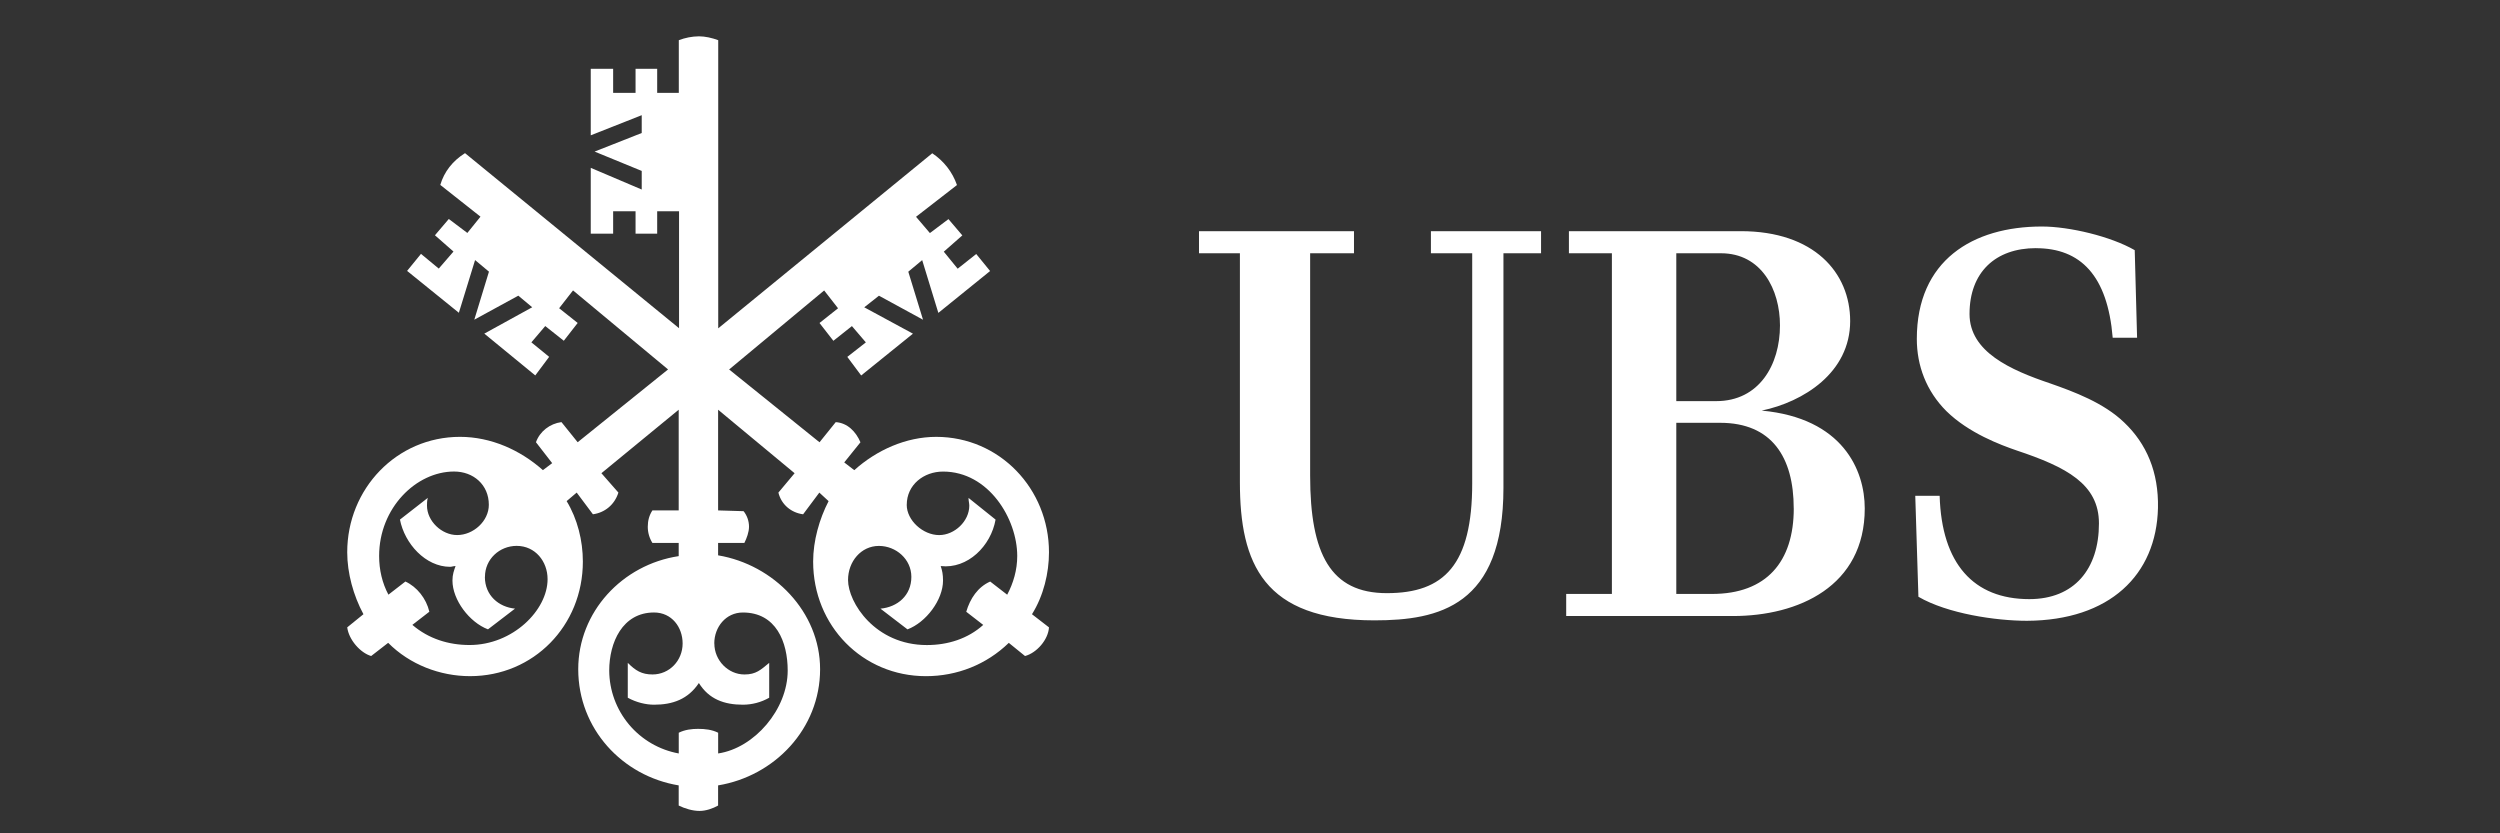 <svg width="180" height="60" viewBox="0 0 180 60" fill="none" xmlns="http://www.w3.org/2000/svg">
<rect x="0" y="0" width="180" height="60" fill="#333333" stroke="none"/>
<path d="M108.248 35.126C108.248 43.629 103.603 44.666 98.959 44.666C90.972 44.666 89.273 40.578 89.273 34.731V18.233H86.328V16.644H97.487V18.233H94.33V34.246C94.33 39.895 95.802 42.707 99.853 42.707C103.988 42.707 105.999 40.663 105.999 34.801V18.233H103.026V16.644H110.956V18.233H108.248V35.126ZM116.056 42.764V18.233H112.962V16.644H125.338C130.604 16.644 133.212 19.625 133.212 23.119C133.212 26.838 129.84 28.936 126.842 29.563C132.675 30.1 134.262 33.85 134.262 36.604C134.262 42.225 129.476 44.354 124.774 44.354H112.766V42.764H116.056ZM128.158 23.43C128.158 20.847 126.827 18.235 123.909 18.235H120.693V28.881H123.569C126.657 28.881 128.158 26.271 128.158 23.43ZM129.148 36.603C129.148 32.911 127.563 30.442 123.852 30.442H120.693V42.764H123.259C127.197 42.764 129.151 40.437 129.151 36.603H129.148ZM146.595 17.866C143.677 17.866 141.806 19.596 141.806 22.607C141.806 25.332 144.752 26.639 147.612 27.604C149.313 28.201 151.464 28.995 152.938 30.415C154.552 31.948 155.429 33.992 155.374 36.576C155.261 41.403 151.891 44.667 145.943 44.697C143.705 44.697 140.222 44.186 138.126 42.967L137.899 35.699H139.655C139.797 40.581 142.091 43.137 146.111 43.137C149.34 43.137 151.124 40.98 151.124 37.686C151.124 34.847 148.773 33.625 145.204 32.435C144.044 32.036 141.749 31.185 140.135 29.596C138.691 28.149 138.011 26.329 138.011 24.4C138.011 18.751 142.033 16.309 147.017 16.309C149.001 16.309 151.973 17.019 153.7 18.012L153.87 24.315H152.114C151.746 19.829 149.792 17.87 146.592 17.87L146.595 17.866Z" fill="white"/>
<path d="M66.397 18.728L65.397 19.563L66.457 23.021L63.285 21.291L62.226 22.126L65.732 24.024L62.005 27.034L61.006 25.696L62.341 24.652L61.338 23.479L60.003 24.538L59.004 23.256L60.339 22.196L59.339 20.913L52.497 26.602L59.005 31.844L60.173 30.394C61.009 30.449 61.62 31.065 61.953 31.844L60.785 33.294L61.508 33.852C63.12 32.402 65.238 31.454 67.406 31.454C71.967 31.454 75.527 35.19 75.527 39.764C75.527 41.255 75.139 42.887 74.303 44.224L75.527 45.171C75.472 46.063 74.638 47.011 73.802 47.234L72.634 46.286C71.023 47.848 68.908 48.684 66.667 48.684C62.105 48.684 58.546 45.059 58.546 40.432C58.546 38.94 58.993 37.363 59.659 36.082L58.992 35.467L57.824 37.029C56.988 36.919 56.266 36.358 56.044 35.467L57.212 34.072L51.704 29.5V36.75L53.539 36.805C53.791 37.123 53.928 37.516 53.929 37.921C53.929 38.309 53.762 38.757 53.594 39.092H51.703V39.984C55.708 40.656 59.047 44.057 59.047 48.182C59.047 52.478 55.765 55.879 51.703 56.548V57.999C51.315 58.22 50.812 58.387 50.368 58.387C49.867 58.387 49.309 58.218 48.866 57.999V56.548C44.805 55.879 41.633 52.475 41.633 48.182C41.633 44.056 44.805 40.654 48.866 40.041V39.092H46.974C46.754 38.741 46.638 38.335 46.64 37.921C46.64 37.474 46.752 37.086 46.974 36.749H48.866V29.499L43.301 34.071L44.525 35.466C44.245 36.358 43.525 36.917 42.69 37.028L41.522 35.466L40.798 36.08C41.577 37.363 41.966 38.925 41.966 40.431C41.966 45.059 38.407 48.683 33.845 48.683C31.674 48.683 29.504 47.848 27.948 46.284L26.724 47.233C25.946 47.009 25.113 46.062 25 45.17L26.168 44.223C25.445 42.885 25 41.266 25 39.762C25 35.19 28.559 31.453 33.121 31.453C35.344 31.453 37.459 32.4 39.088 33.85L39.757 33.347L38.589 31.841C38.868 31.059 39.588 30.503 40.424 30.391L41.592 31.841L48.1 26.599L41.258 20.91L40.258 22.193L41.593 23.253L40.594 24.535L39.258 23.476L38.259 24.649L39.539 25.693L38.539 27.031L34.87 24.021L38.319 22.123L37.319 21.288L34.149 23.018L35.205 19.56L34.206 18.725L33.038 22.519L29.311 19.505L30.311 18.279L31.591 19.338L32.65 18.112L31.315 16.939L32.314 15.767L33.649 16.772L34.595 15.6L31.701 13.314C31.979 12.364 32.592 11.584 33.481 11.026L48.891 23.631V15.209H47.317V16.826H45.76V15.209H44.146V16.826H42.534V12.085L46.204 13.646V12.307L42.812 10.914L46.204 9.576V8.293L42.534 9.743V4.956H44.146V6.686H45.76V4.956H47.317V6.686H48.874V2.894C49.336 2.716 49.826 2.621 50.322 2.615C50.766 2.615 51.267 2.727 51.712 2.894V23.64L67.122 11.035C67.957 11.594 68.569 12.373 68.902 13.323L65.954 15.609L66.953 16.781L68.289 15.776L69.288 16.948L67.953 18.121L68.952 19.347L70.288 18.288L71.287 19.514L67.561 22.528L66.397 18.728ZM34.911 41.534C34.911 42.874 35.914 43.709 37.082 43.821L35.135 45.313C33.8 44.81 32.577 43.195 32.577 41.8C32.577 41.352 32.689 41.075 32.8 40.756C32.633 40.756 32.522 40.811 32.413 40.811C30.633 40.811 29.131 39.137 28.797 37.41L30.799 35.848C30.743 36.072 30.743 36.236 30.743 36.406C30.743 37.52 31.802 38.524 32.914 38.524C34.082 38.524 35.196 37.52 35.196 36.346C35.196 34.899 34.084 33.95 32.693 33.95C29.968 33.95 27.297 36.571 27.297 40.029C27.297 41.032 27.521 41.98 27.966 42.816L29.189 41.869C30.024 42.256 30.691 43.095 30.913 44.044L29.69 44.991C30.858 45.995 32.304 46.441 33.807 46.441C36.922 46.441 39.426 43.932 39.426 41.7C39.426 40.417 38.535 39.303 37.2 39.303C35.977 39.303 34.917 40.25 34.917 41.533L34.911 41.534ZM51.433 46.332C51.433 47.555 52.432 48.562 53.602 48.562C54.437 48.562 54.77 48.228 55.382 47.727V50.237C54.805 50.565 54.153 50.737 53.49 50.739C52.155 50.739 51.044 50.348 50.319 49.177C49.54 50.348 48.427 50.739 47.092 50.739C46.495 50.739 45.812 50.572 45.2 50.237V47.725C45.757 48.283 46.2 48.561 46.98 48.561C48.203 48.561 49.149 47.557 49.149 46.331C49.149 45.158 48.37 44.099 47.09 44.099C44.811 44.099 43.864 46.272 43.864 48.28C43.871 49.703 44.376 51.078 45.29 52.168C46.204 53.257 47.471 53.994 48.87 54.249V52.757C49.315 52.533 49.816 52.478 50.26 52.478C50.76 52.478 51.26 52.533 51.707 52.757V54.249C54.322 53.858 56.714 51.071 56.714 48.282C56.714 46.219 55.878 44.1 53.487 44.1C52.264 44.1 51.428 45.145 51.428 46.332H51.433ZM65.284 36.347C65.284 37.466 66.452 38.526 67.62 38.526C68.733 38.526 69.789 37.522 69.789 36.407C69.789 36.24 69.734 36.073 69.734 35.849L71.681 37.411C71.347 39.306 69.677 40.98 67.731 40.757C67.843 41.091 67.898 41.369 67.898 41.801C67.898 43.196 66.674 44.812 65.339 45.315L63.393 43.823C64.616 43.711 65.618 42.876 65.618 41.536C65.618 40.253 64.505 39.306 63.282 39.306C62.002 39.306 61.059 40.422 61.059 41.76C61.059 43.377 63.006 46.444 66.733 46.444C68.235 46.444 69.68 45.996 70.793 44.994L69.57 44.047C69.847 43.098 70.405 42.261 71.294 41.871L72.518 42.819C72.962 41.983 73.241 41.035 73.241 40.032C73.241 37.356 71.183 33.953 67.901 33.953C66.51 33.953 65.286 34.902 65.286 36.349L65.284 36.347Z" fill="white"/>
</svg>

